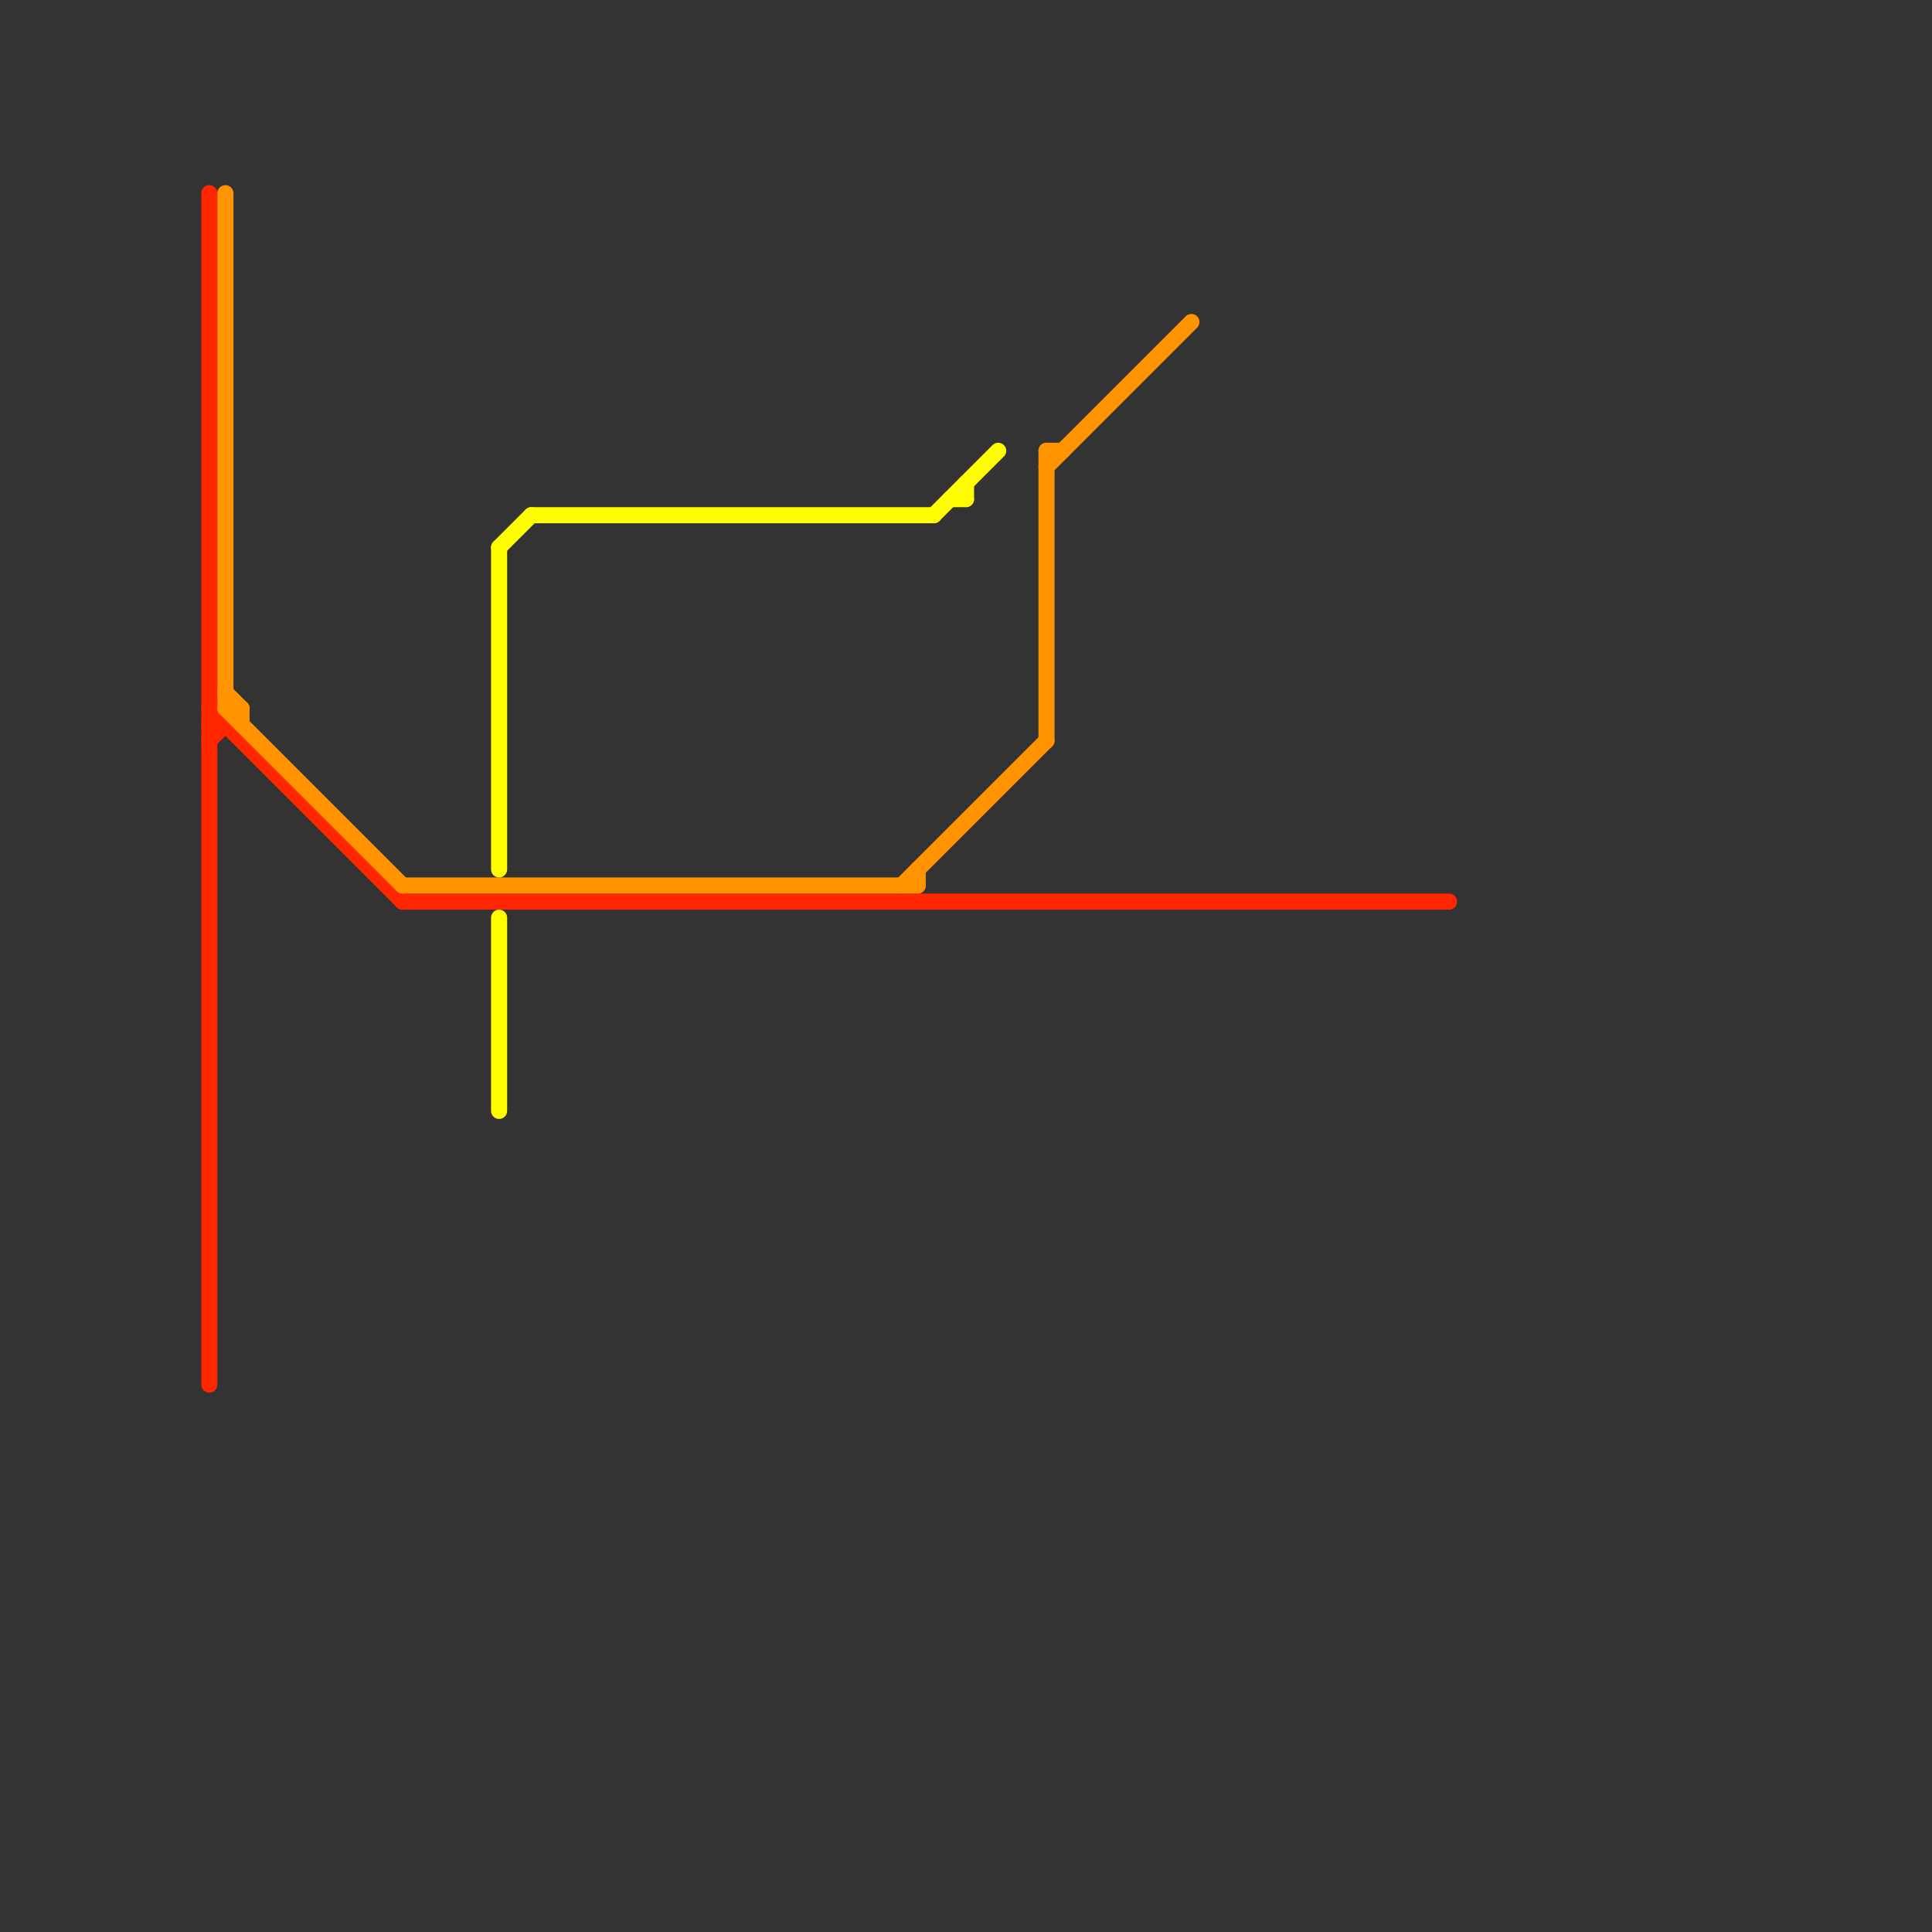 
<svg version="1.1" xmlns="http://www.w3.org/2000/svg" viewBox="0 0 120 120">
<rect x="0" y="0" width="120" height="120" fill="#333333" stroke="none"/>
<style>line { stroke-width: 1; fill: none; stroke-linecap: round; stroke-linejoin: round; } .c0 { stroke: #ff2600 } .c1 { stroke: #ff9300 } .c2 { stroke: #fffb00 }</style><line class="c0" x1="13" y1="12" x2="13" y2="86"/><line class="c0" x1="13" y1="45" x2="14" y2="45"/><line class="c0" x1="25" y1="56" x2="90" y2="56"/><line class="c0" x1="13" y1="44" x2="25" y2="56"/><line class="c0" x1="13" y1="46" x2="14" y2="45"/><line class="c1" x1="57" y1="54" x2="57" y2="55"/><line class="c1" x1="14" y1="43" x2="15" y2="44"/><line class="c1" x1="56" y1="55" x2="65" y2="46"/><line class="c1" x1="14" y1="12" x2="14" y2="44"/><line class="c1" x1="14" y1="44" x2="15" y2="44"/><line class="c1" x1="65" y1="28" x2="66" y2="28"/><line class="c1" x1="15" y1="44" x2="15" y2="45"/><line class="c1" x1="25" y1="55" x2="57" y2="55"/><line class="c1" x1="65" y1="28" x2="65" y2="46"/><line class="c1" x1="14" y1="44" x2="25" y2="55"/><line class="c1" x1="65" y1="29" x2="74" y2="20"/><line class="c2" x1="31" y1="34" x2="31" y2="54"/><line class="c2" x1="60" y1="30" x2="60" y2="31"/><line class="c2" x1="58" y1="32" x2="62" y2="28"/><line class="c2" x1="31" y1="57" x2="31" y2="69"/><line class="c2" x1="31" y1="34" x2="33" y2="32"/><line class="c2" x1="33" y1="32" x2="58" y2="32"/><line class="c2" x1="59" y1="31" x2="60" y2="31"/>


</svg>

